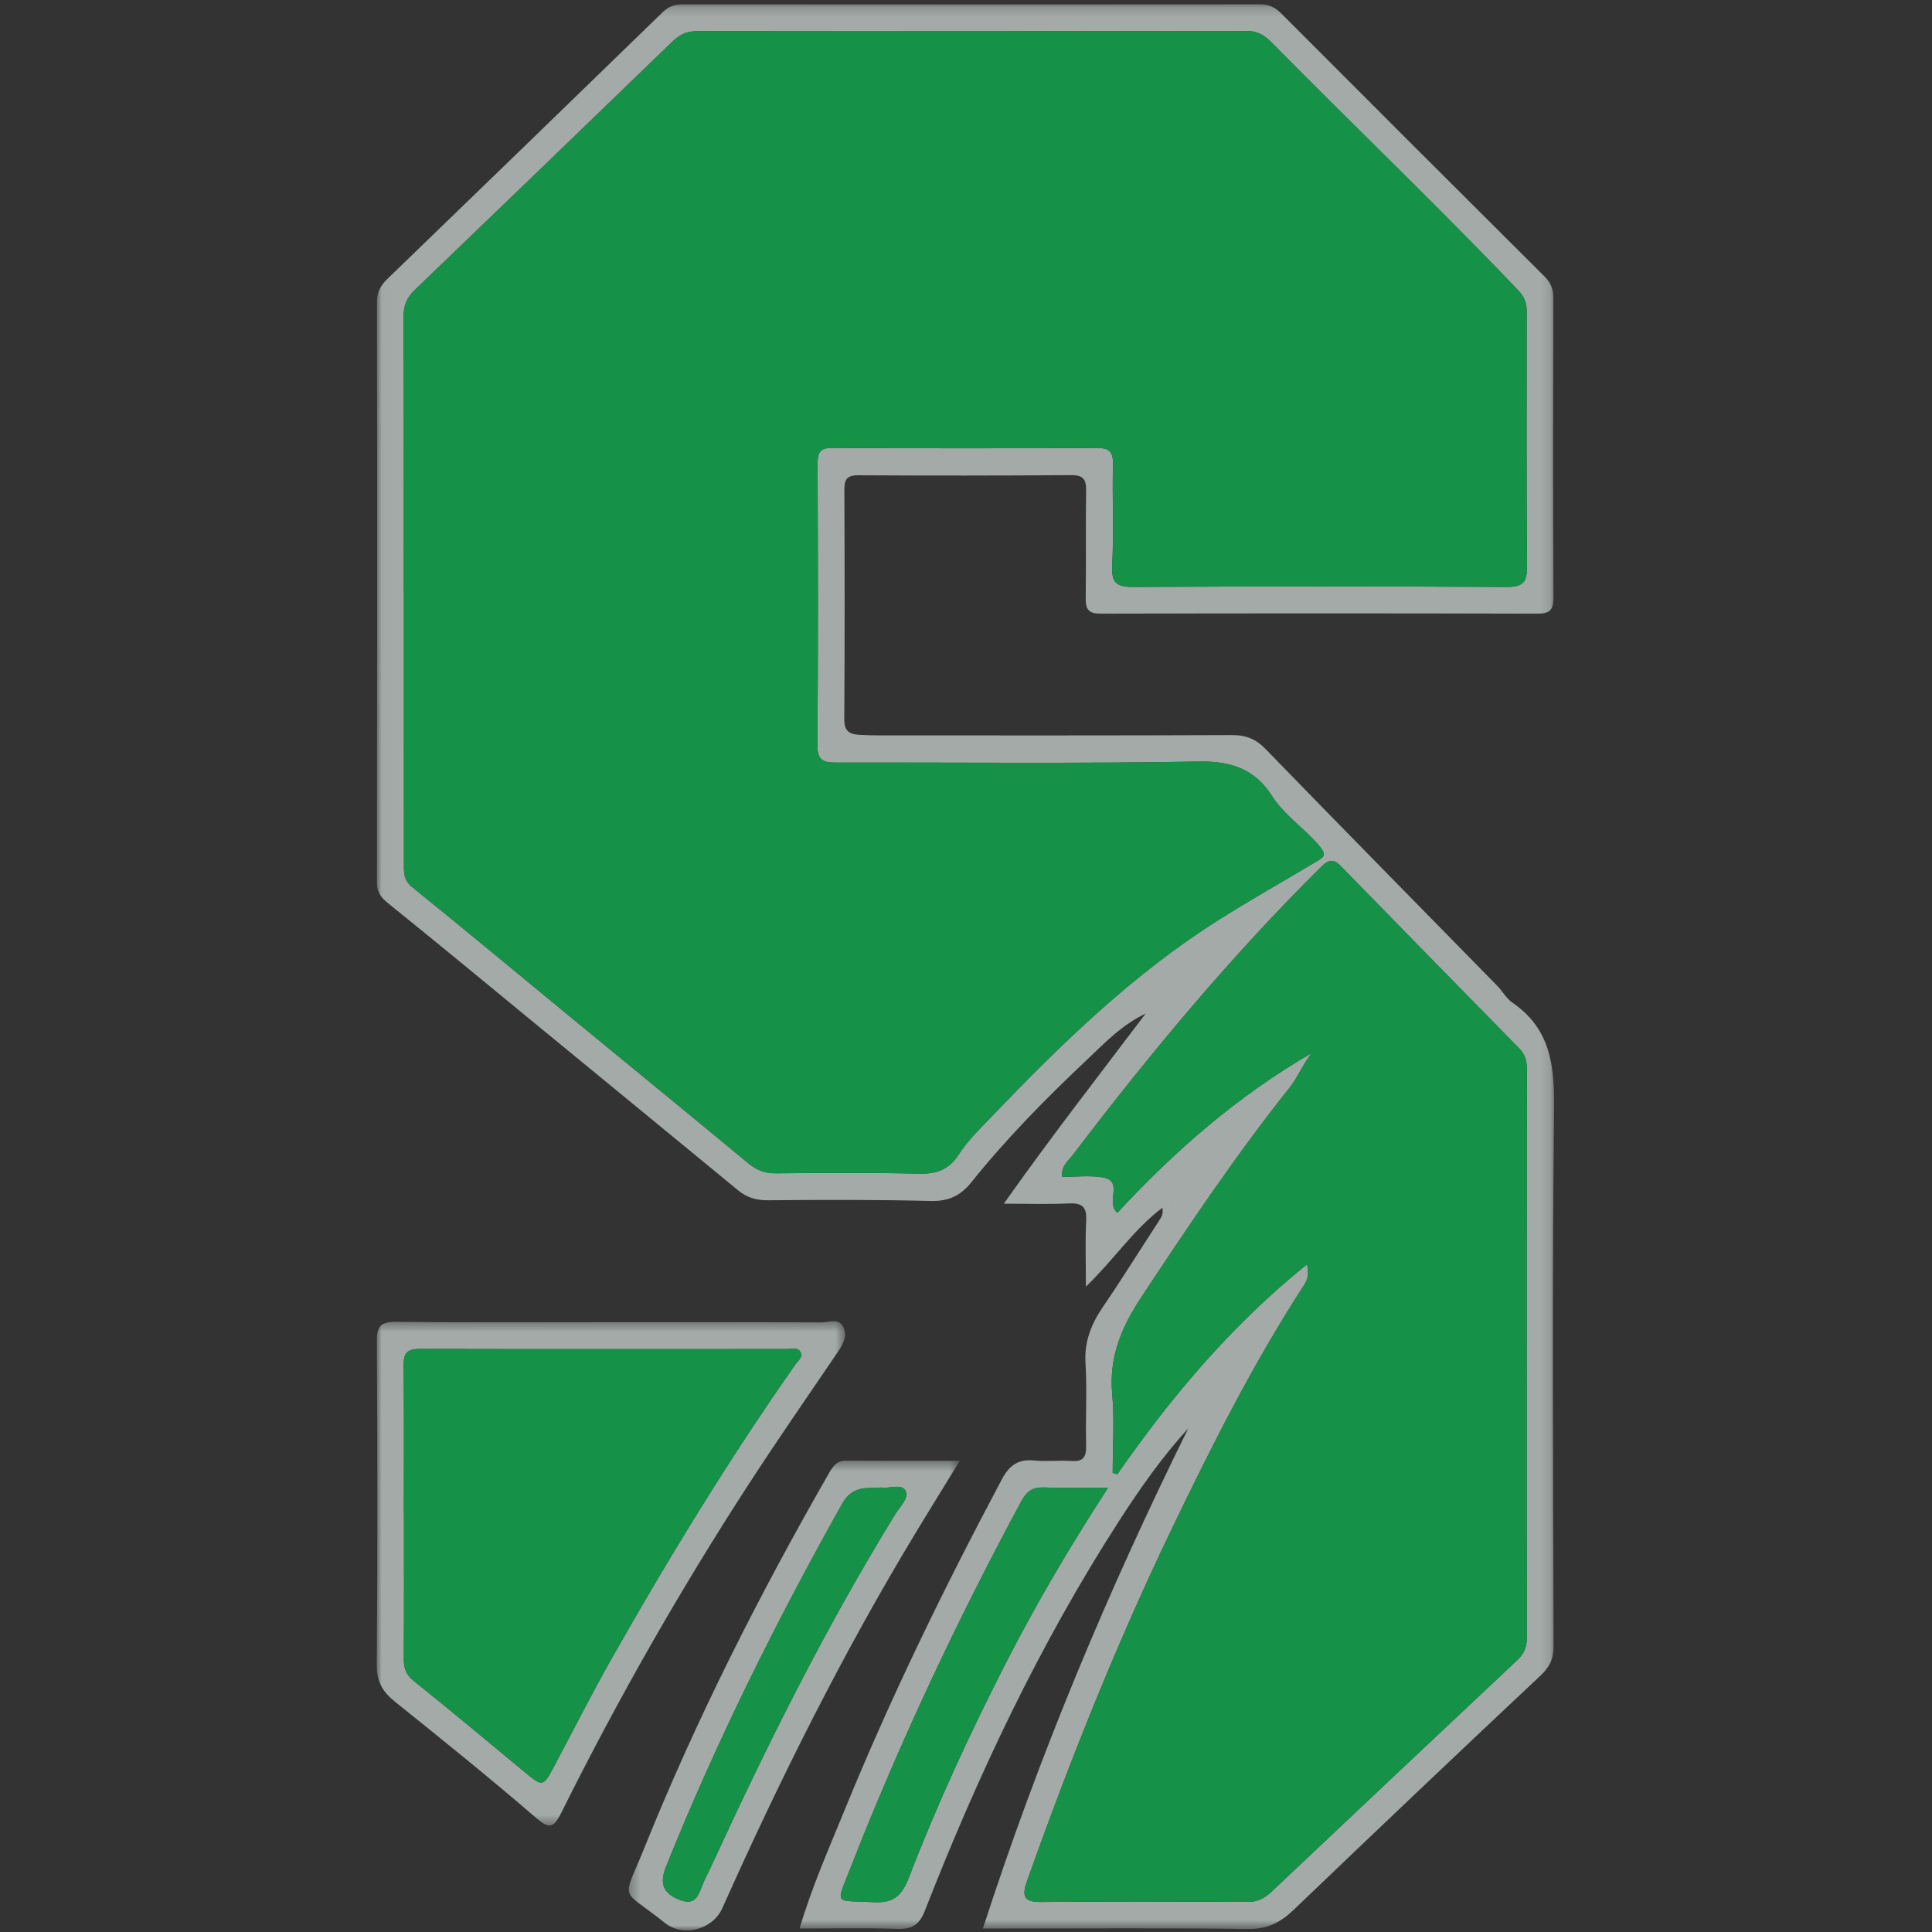 <?xml version="1.0" encoding="UTF-8"?>
<svg width="200px" height="200px" viewBox="0 0 200 200" version="1.1" xmlns="http://www.w3.org/2000/svg" xmlns:xlink="http://www.w3.org/1999/xlink">
    <rect x="0" y="0" width="200" height="200" fill="#333333" stroke="none"/>
    <!-- Generator: Sketch 54.1 (76490) - https://sketchapp.com -->
    <title>salem-intl</title>
    <desc>Created with Sketch.</desc>
    <defs>
        <polygon id="path-1" points="0.02 0.167 121.884 0.167 121.884 199.42 0.02 199.42"></polygon>
        <polygon id="path-3" points="0 0.397 48.482 0.397 48.482 52.598 0 52.598"></polygon>
        <polygon id="path-5" points="0.292 0.39 34.561 0.39 34.561 49.015 0.292 49.015"></polygon>
    </defs>
    <g id="salem-intl" stroke="none" stroke-width="1" fill="none" fill-rule="evenodd">
        <g id="salem-intl_BGL">
            <g id="Group-22" transform="translate(39, 0)">
                <g id="Group-3" transform="translate(0, 0.271)">
                    <mask id="mask-2" fill="white">
                        <use xlink:href="#path-1"></use>
                    </mask>
                    <g id="Clip-2"></g>
                    <path d="M81.938,124.09 L81.86,124.221 L81.98,124.236 L81.938,124.09 Z M75.709,153.733 C73.259,153.733 71.148,153.783 69.041,153.713 C67.897,153.676 67.277,154.115 66.733,155.124 C60.097,167.438 54.143,180.07 49.045,193.095 C47.489,197.072 47.342,196.415 51.418,196.64 C53.537,196.757 54.37,195.954 55.092,194.077 C58.003,186.512 61.407,179.158 65.096,171.939 C68.244,165.78 71.745,159.828 75.709,153.733 L75.709,153.733 Z M96.306,130.602 C96.515,131.653 96.372,132.189 96.027,132.719 C90.734,140.859 86.383,149.511 82.186,158.248 C76.525,170.031 71.69,182.15 67.317,194.462 C66.793,195.94 66.921,196.637 68.742,196.62 C75.879,196.557 83.016,196.574 90.153,196.612 C91.172,196.618 91.89,196.255 92.599,195.584 C101.084,187.563 109.583,179.557 118.091,171.561 C118.765,170.927 119.055,170.239 119.054,169.301 C119.036,149.657 119.04,130.014 119.061,110.372 C119.062,109.521 118.852,108.855 118.251,108.242 C112.106,101.987 105.971,95.722 99.853,89.441 C99.098,88.665 98.622,88.62 97.781,89.453 C88.434,98.711 80.044,108.79 72.092,119.247 C71.61,119.882 70.818,120.435 70.95,121.562 C72.346,121.562 73.748,121.389 75.09,121.6 C77.434,121.97 75.365,124.133 76.666,125.277 C82.555,118.917 89.115,113.173 96.789,108.738 C95.879,109.882 95.369,111.231 94.484,112.343 C88.941,119.313 83.981,126.689 79.083,134.123 C77.033,137.234 75.799,140.283 76.137,144.047 C76.38,146.744 76.185,149.48 76.185,152.198 C76.343,152.248 76.503,152.298 76.662,152.349 C82.244,144.31 88.498,136.897 96.306,130.602 L96.306,130.602 Z M2.798,60.908 L2.811,60.908 C2.811,70.3 2.81,79.692 2.814,89.084 C2.814,89.992 2.744,90.815 3.652,91.548 C9.181,96.01 14.64,100.561 20.129,105.073 C26.223,110.084 32.337,115.07 38.408,120.108 C39.275,120.827 40.127,121.196 41.263,121.187 C46.22,121.149 51.178,121.111 56.132,121.224 C57.955,121.266 59.234,120.824 60.263,119.221 C61.174,117.8 62.439,116.579 63.603,115.364 C70.803,107.849 78.249,100.584 87.11,94.986 C90.422,92.893 93.838,90.965 97.203,88.956 C98.011,88.474 98.46,88.308 97.468,87.168 C95.925,85.396 93.922,84.096 92.63,82.066 C90.909,79.361 88.436,78.504 85.112,78.563 C72.625,78.786 60.132,78.643 47.642,78.671 C46.353,78.673 45.602,78.56 45.616,76.894 C45.696,67.172 45.67,57.449 45.635,47.726 C45.631,46.58 45.874,46.091 47.156,46.098 C56.276,46.148 65.396,46.147 74.516,46.101 C75.801,46.095 76.244,46.46 76.214,47.779 C76.134,51.282 76.305,54.795 76.137,58.292 C76.05,60.089 76.591,60.498 78.316,60.489 C91.203,60.419 104.09,60.417 116.976,60.488 C118.651,60.498 119.089,60.003 119.077,58.386 C119.008,49.589 119.04,40.793 119.043,31.996 C119.043,31.128 118.851,30.505 118.154,29.775 C109.815,21.033 101.078,12.69 92.599,4.089 C91.859,3.338 91.129,2.928 90.025,2.93 C71.058,2.972 52.091,2.983 33.124,2.957 C32.016,2.955 31.29,3.373 30.547,4.091 C21.691,12.66 12.823,21.218 3.933,29.752 C3.104,30.548 2.769,31.376 2.774,32.533 C2.816,41.991 2.798,51.449 2.798,60.908 L2.798,60.908 Z M62.749,199.369 C68.546,181.436 75.744,164.311 84.008,147.597 C81.279,150.576 78.997,153.843 76.83,157.203 C68.638,169.905 62.229,183.498 56.736,197.54 C56.144,199.052 55.354,199.464 53.819,199.408 C50.533,199.287 47.239,199.371 43.771,199.371 C45.045,195.064 46.784,191.149 48.398,187.194 C53.191,175.45 58.751,164.071 64.708,152.877 C65.517,151.356 66.449,150.755 68.111,150.922 C69.355,151.047 70.626,150.877 71.875,150.97 C73.112,151.063 73.468,150.582 73.437,149.383 C73.364,146.541 73.545,143.687 73.372,140.853 C73.234,138.594 73.973,136.775 75.203,134.976 C77.176,132.09 79.016,129.114 80.928,126.185 C81.179,125.8 81.461,125.457 81.324,124.758 C78.314,127.032 76.346,130.099 73.413,132.921 C73.413,130.347 73.332,128.201 73.442,126.065 C73.515,124.64 72.996,124.241 71.634,124.307 C69.55,124.409 67.457,124.334 64.916,124.334 C69.815,117.398 74.746,111.079 79.597,104.655 C77.108,105.824 75.269,107.784 73.36,109.588 C69.184,113.533 65.147,117.632 61.548,122.126 C60.425,123.528 59.172,124.101 57.33,124.053 C51.715,123.91 46.095,123.933 40.477,123.979 C39.271,123.989 38.307,123.691 37.399,122.944 C30.576,117.327 23.743,111.722 16.912,106.113 C11.662,101.801 6.431,97.465 1.14,93.203 C0.394,92.601 0.018,92.063 0.02,91.096 C0.045,71.052 0.051,51.009 0.022,30.966 C0.021,29.922 0.431,29.253 1.127,28.58 C10.63,19.397 20.122,10.204 29.598,0.993 C30.222,0.386 30.871,0.168 31.717,0.169 C51.612,0.185 71.506,0.188 91.401,0.167 C92.344,0.166 93.004,0.491 93.655,1.143 C102.712,10.222 111.783,19.288 120.873,28.334 C121.537,28.994 121.811,29.662 121.808,30.595 C121.781,40.915 121.773,51.234 121.817,61.553 C121.823,62.83 121.482,63.259 120.156,63.256 C105.087,63.215 90.018,63.217 74.948,63.255 C73.702,63.258 73.374,62.828 73.392,61.647 C73.452,57.944 73.377,54.238 73.435,50.535 C73.454,49.367 73.151,48.905 71.892,48.915 C64.556,48.97 57.219,48.972 49.883,48.93 C48.742,48.924 48.404,49.291 48.409,50.4 C48.442,58.338 48.451,66.276 48.4,74.214 C48.392,75.379 48.917,75.731 49.89,75.792 C50.614,75.837 51.341,75.856 52.067,75.857 C64.229,75.859 76.39,75.876 88.552,75.826 C89.983,75.82 90.995,76.219 92.01,77.266 C99.966,85.466 107.988,93.603 115.982,101.766 C116.534,102.33 116.933,103.093 117.565,103.525 C121.54,106.244 121.93,110.096 121.881,114.568 C121.674,133.088 121.787,151.611 121.828,170.133 C121.831,171.432 121.431,172.284 120.473,173.183 C111.902,181.233 103.379,189.333 94.885,197.466 C93.525,198.768 92.154,199.446 90.176,199.419 C81.85,199.302 73.521,199.369 65.193,199.369 L62.749,199.369 Z" id="Fill-1" fill="#A3AAA7" mask="url(#mask-2)"></path>
                </g>
                <g id="Group-6" transform="translate(0, 136.376)">
                    <mask id="mask-4" fill="white">
                        <use xlink:href="#path-3"></use>
                    </mask>
                    <g id="Clip-5"></g>
                    <path d="M2.808,20.24 L2.818,20.24 C2.818,25.263 2.835,30.285 2.804,35.307 C2.797,36.285 2.995,36.972 3.841,37.646 C7.699,40.72 11.472,43.901 15.279,47.041 C17.215,48.638 17.213,48.632 18.425,46.349 C20.404,42.624 22.31,38.857 24.388,35.189 C30.271,24.804 36.494,14.627 43.352,4.849 C43.601,4.494 44.109,4.152 43.895,3.651 C43.626,3.018 42.97,3.28 42.491,3.279 C29.813,3.271 17.136,3.301 4.459,3.267 C3.143,3.264 2.769,3.697 2.784,4.975 C2.843,10.063 2.808,15.151 2.808,20.24 M24.402,0.499 C31.605,0.498 38.808,0.482 46.009,0.519 C46.793,0.523 47.858,0.022 48.318,1.025 C48.774,2.017 48.191,2.905 47.612,3.756 C44.529,8.284 41.41,12.789 38.431,17.384 C31.354,28.302 24.916,39.595 19.122,51.246 C18.265,52.969 17.817,52.949 16.404,51.732 C11.661,47.645 6.784,43.713 1.9,39.794 C0.623,38.769 -0.014,37.727 0,35.986 C0.089,24.811 0.075,13.633 0.009,2.457 C0,0.89 0.436,0.448 2.002,0.464 C9.468,0.544 16.935,0.5 24.402,0.499" id="Fill-4" fill="#A3AAA7" mask="url(#mask-4)"></path>
                </g>
                <g id="Group-9" transform="translate(25.799, 150.818)">
                    <mask id="mask-6" fill="white">
                        <use xlink:href="#path-5"></use>
                    </mask>
                    <g id="Clip-8"></g>
                    <path d="M26.48,3.168 C24.849,3.257 23.437,2.968 22.38,4.855 C15.563,17.016 9.355,29.461 4.154,42.402 C3.435,44.192 3.861,45.244 5.695,45.902 C7.285,46.473 7.556,45.203 7.982,44.161 C8.232,43.553 8.553,42.974 8.828,42.376 C14.564,29.897 20.677,17.616 27.889,5.91 C28.361,5.144 29.34,4.24 28.937,3.496 C28.525,2.735 27.256,3.308 26.48,3.168 M34.561,0.401 C32.926,3.066 31.444,5.452 29.99,7.856 C22.433,20.353 15.929,33.394 9.974,46.72 C8.985,48.932 5.927,49.766 4.018,48.233 C-0.635,44.492 -0.415,46.233 1.874,40.548 C7.28,27.124 13.812,14.246 21.007,1.699 C21.42,0.979 21.826,0.384 22.791,0.39 C26.6,0.415 30.409,0.401 34.561,0.401" id="Fill-7" fill="#A3AAA7" mask="url(#mask-6)"></path>
                </g>
                <path d="M2.798,61.179 C2.798,51.72 2.816,42.262 2.774,32.804 C2.769,31.647 3.104,30.819 3.933,30.023 C12.823,21.489 21.691,12.931 30.547,4.362 C31.29,3.644 32.015,3.226 33.124,3.228 C52.091,3.255 71.058,3.242 90.025,3.201 C91.129,3.199 91.859,3.609 92.599,4.36 C101.078,12.961 109.815,21.304 118.154,30.045 C118.851,30.776 119.043,31.399 119.043,32.266 C119.04,41.063 119.008,49.86 119.077,58.656 C119.089,60.274 118.651,60.768 116.976,60.759 C104.09,60.687 91.202,60.69 78.316,60.76 C76.591,60.769 76.05,60.36 76.137,58.563 C76.305,55.066 76.134,51.553 76.214,48.049 C76.244,46.731 75.801,46.366 74.516,46.372 C65.396,46.418 56.276,46.419 47.156,46.369 C45.874,46.362 45.631,46.851 45.635,47.996 C45.67,57.719 45.696,67.442 45.616,77.165 C45.602,78.831 46.353,78.944 47.642,78.942 C60.132,78.914 72.625,79.056 85.112,78.834 C88.436,78.775 90.909,79.632 92.631,82.337 C93.922,84.367 95.925,85.667 97.468,87.439 C98.46,88.579 98.01,88.745 97.204,89.227 C93.838,91.236 90.422,93.164 87.11,95.257 C78.249,100.855 70.803,108.12 63.603,115.635 C62.439,116.849 61.174,118.071 60.263,119.491 C59.234,121.095 57.955,121.537 56.132,121.495 C51.178,121.382 46.219,121.42 41.263,121.458 C40.127,121.466 39.275,121.098 38.408,120.379 C32.337,115.341 26.223,110.354 20.129,105.344 C14.64,100.831 9.181,96.281 3.652,91.819 C2.744,91.086 2.814,90.263 2.814,89.355 C2.81,79.963 2.811,70.571 2.811,61.179 L2.798,61.179 Z" id="Fill-10" fill="#159248"></path>
                <path d="M76.662,152.62 C76.503,152.569 76.344,152.519 76.185,152.469 C76.185,149.751 76.38,147.014 76.137,144.318 C75.799,140.554 77.033,137.505 79.083,134.394 C83.981,126.96 88.94,119.584 94.485,112.614 C95.369,111.501 95.879,110.153 96.789,109.009 C89.115,113.444 82.555,119.188 76.666,125.548 C75.365,124.403 77.434,122.241 75.09,121.871 C73.748,121.659 72.346,121.833 70.95,121.833 C70.818,120.707 71.609,120.153 72.093,119.518 C80.044,109.061 88.434,98.982 97.78,89.725 C98.622,88.891 99.098,88.936 99.853,89.712 C105.971,95.993 112.106,102.258 118.251,108.513 C118.853,109.126 119.062,109.792 119.061,110.642 C119.04,130.285 119.036,149.928 119.054,169.572 C119.055,170.51 118.765,171.199 118.09,171.832 C109.582,179.828 101.084,187.834 92.599,195.855 C91.889,196.526 91.172,196.889 90.153,196.883 C83.016,196.845 75.878,196.828 68.742,196.891 C66.921,196.908 66.793,196.211 67.317,194.733 C71.69,182.421 76.526,170.301 82.186,158.519 C86.384,149.782 90.734,141.129 96.027,132.989 C96.372,132.459 96.515,131.924 96.306,130.873 C88.499,137.168 82.244,144.581 76.662,152.62 Z" id="Fill-12" fill="#159248"></path>
                <path d="M75.709,154.004 C71.745,160.099 68.244,166.051 65.096,172.21 C61.407,179.429 58.003,186.782 55.093,194.348 C54.37,196.225 53.537,197.028 51.418,196.911 C47.342,196.686 47.488,197.342 49.045,193.366 C54.143,180.341 60.097,167.708 66.733,155.395 C67.277,154.386 67.897,153.946 69.04,153.984 C71.148,154.054 73.259,154.004 75.709,154.004" id="Fill-14" fill="#159248"></path>
                <polygon id="Fill-16" fill="#FDFDFD" points="81.939 124.361 81.981 124.507 81.86 124.491"></polygon>
                <path d="M2.808,156.616 C2.808,151.527 2.843,146.439 2.784,141.351 C2.769,140.073 3.143,139.64 4.459,139.643 C17.136,139.677 29.813,139.647 42.491,139.655 C42.97,139.656 43.626,139.394 43.895,140.027 C44.109,140.528 43.601,140.87 43.352,141.225 C36.494,151.003 30.271,161.179 24.388,171.565 C22.31,175.233 20.404,179 18.425,182.725 C17.213,185.008 17.215,185.014 15.279,183.417 C11.472,180.277 7.699,177.096 3.841,174.021 C2.995,173.348 2.797,172.66 2.804,171.683 C2.835,166.66 2.818,161.639 2.818,156.616 L2.808,156.616 Z" id="Fill-18" fill="#159248"></path>
                <path d="M52.279,153.986 C53.055,154.126 54.324,153.553 54.736,154.313 C55.139,155.058 54.16,155.962 53.689,156.727 C46.476,168.434 40.363,180.715 34.627,193.194 C34.352,193.792 34.031,194.371 33.782,194.979 C33.355,196.021 33.084,197.291 31.494,196.72 C29.66,196.062 29.234,195.01 29.954,193.22 C35.155,180.279 41.362,167.834 48.179,155.673 C49.237,153.786 50.649,154.075 52.279,153.986" id="Fill-20" fill="#159248"></path>
            </g>
        </g>
    </g>
</svg>